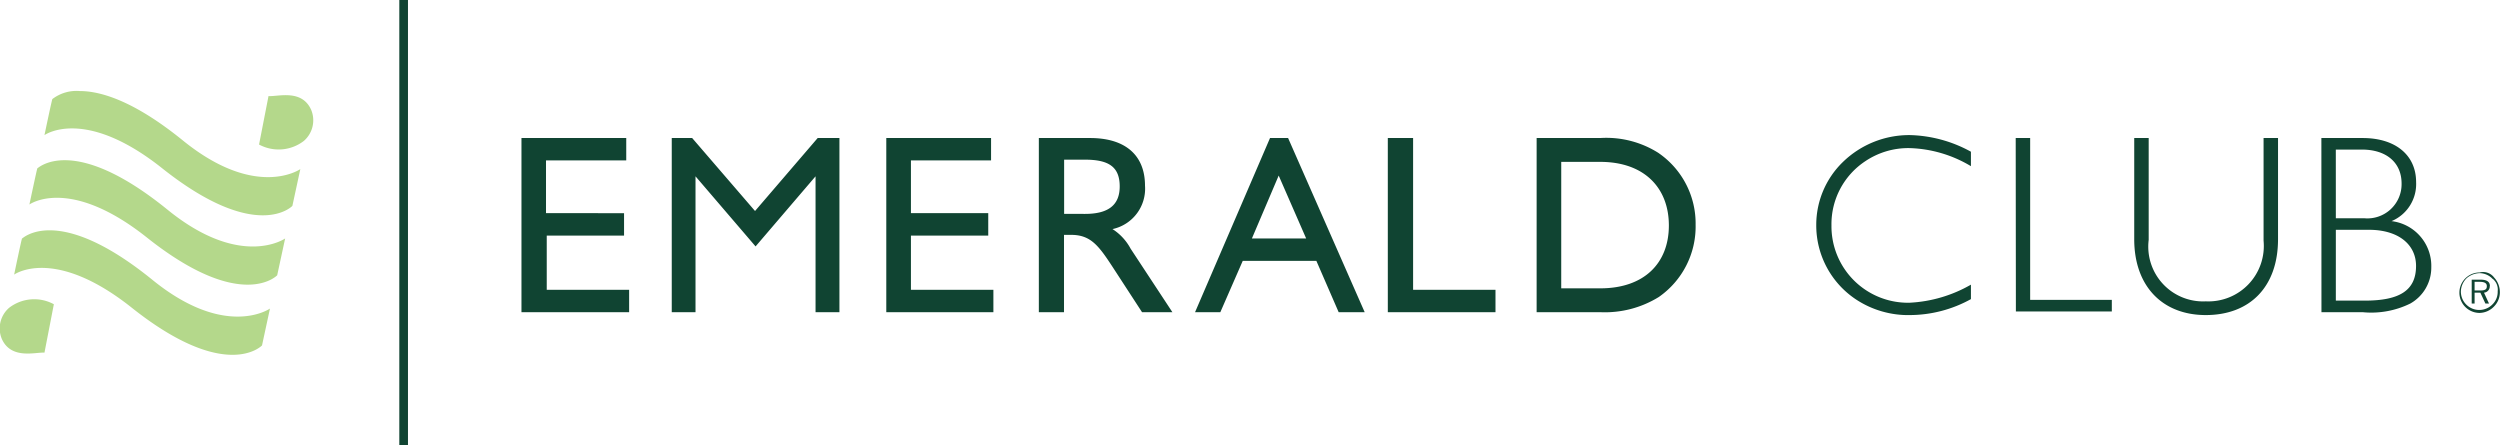 <svg xmlns="http://www.w3.org/2000/svg" width="149.39" height="26.6" viewBox="0 0 149.39 26.6">
  <g id="emeraldclub_logo-green" transform="translate(-0.643 -0.3)">
    <path id="Path_5" data-name="Path 5" d="M63.2,8.548h6.261V9.886H64.666v3.152H69.33v1.339h-4.62v3.239h4.923v1.339H63.2Zm8.9,0h1.3l3.757,4.361L80.9,8.548h1.3V18.955H80.773V10.836l-3.584,4.189L73.6,10.836v8.118H72.18V8.548h-.086ZM85,8.548h6.261V9.886H86.473v3.152h4.62v1.339h-4.62v3.239H91.4v1.339H85Zm9.155,0h3.023c2.116,0,3.282,1.036,3.282,2.85a2.467,2.467,0,0,1-1.943,2.591,3.148,3.148,0,0,1,1.08,1.166l2.5,3.8h-1.814l-1.77-2.72c-.82-1.252-1.3-1.9-2.461-1.9h-.432v4.62H94.116V8.548Zm2.72,4.534c1.382,0,2.073-.518,2.073-1.641,0-1.166-.648-1.6-2.073-1.6H95.627v3.239Zm11.055-4.534h1.08l4.577,10.407h-1.555L110.7,15.889h-4.4l-1.339,3.066h-1.511Zm2.159,6-1.641-3.757-1.6,3.757Zm4.923-6h1.468v9.068h4.923v1.339h-6.434V8.548Zm16.15.907a5.105,5.105,0,0,1,2.2,4.275,5.127,5.127,0,0,1-2.2,4.318,6.131,6.131,0,0,1-3.5.907h-3.8V8.548h3.8A5.813,5.813,0,0,1,131.166,9.455Zm-5.83.518V17.53h2.332c2.634,0,4.1-1.511,4.1-3.757s-1.468-3.8-4.1-3.8Zm20.857,9.155a5.658,5.658,0,0,1-3.2-.907,5.309,5.309,0,0,1-2.418-4.491,5.231,5.231,0,0,1,1.6-3.757,5.682,5.682,0,0,1,4.016-1.6,7.926,7.926,0,0,1,3.627.993v.864a7.528,7.528,0,0,0-3.67-1.08,4.608,4.608,0,0,0-2.634.777,4.509,4.509,0,0,0-2.03,3.843,4.572,4.572,0,0,0,4.664,4.62,8.17,8.17,0,0,0,3.67-1.08v.864A7.589,7.589,0,0,1,146.193,19.127Zm6.3-10.58h.864V18.22h4.88v.691H152.5Zm11.357,9.759a3.313,3.313,0,0,0,3.455-3.627V8.548h.864v6.045c0,2.85-1.684,4.534-4.318,4.534-2.591,0-4.275-1.727-4.275-4.534V8.548h.864v6.089A3.274,3.274,0,0,0,163.854,18.307Zm6.909-9.759h2.461c1.986,0,3.2,1.036,3.2,2.634a2.4,2.4,0,0,1-1.468,2.332,2.694,2.694,0,0,1,2.375,2.764,2.464,2.464,0,0,1-1.252,2.159,5.281,5.281,0,0,1-2.85.518h-2.461Zm.864,4.793h1.684a2.044,2.044,0,0,0,2.245-2.073c0-1.252-.907-2.03-2.375-2.03h-1.555Zm0,4.923h1.727c2.073,0,3.066-.6,3.066-2.073,0-1.3-1.08-2.159-2.807-2.159h-1.986Zm9.457-1.382a1.284,1.284,0,0,1,.345.864,1.206,1.206,0,0,1-.345.864,1.222,1.222,0,0,1-.864.389,1.209,1.209,0,1,1,0-2.418.826.826,0,0,1,.864.3Zm-.086.086a1.081,1.081,0,0,0-.777-.345,1.241,1.241,0,0,0-.777.3,1.161,1.161,0,0,0-.345.777,1.1,1.1,0,0,0,1.9.777,1.041,1.041,0,0,0,.3-.777A.822.822,0,0,0,181,16.968Zm-.173.432a.378.378,0,0,1-.345.389l.3.648h-.216l-.3-.648h-.345v.648h-.173V17.011h.518C180.652,17.011,180.825,17.141,180.825,17.4Zm-.907-.259v.518h.3c.3,0,.432-.043.432-.259,0-.173-.13-.259-.432-.259h-.3ZM56.418,26.9H55.9V.3h.518Z" transform="translate(-31.396)" fill="#104432" fill-rule="evenodd"/>
    <path id="Path_6" data-name="Path 6" d="M3.3,28.532c-.518-.043-1.986.432-2.548-.82a1.631,1.631,0,0,1,.432-1.857,2.455,2.455,0,0,1,2.677-.216ZM1.963,21.709c0,.043,2.073-2.159,7.773,2.461,4.4,3.584,7.039,1.727,7.039,1.727L16.3,28.1s-2.116,2.245-7.773-2.245c-4.664-3.714-7.039-1.986-7.039-1.986S1.963,21.58,1.963,21.709ZM2.87,17.52c0,.043,2.073-2.159,7.773,2.461,4.4,3.584,7.039,1.727,7.039,1.727l-.475,2.2s-2.116,2.245-7.773-2.245C4.77,17.952,2.4,19.68,2.4,19.68s.475-2.245.475-2.159Zm.907-4.145A2.373,2.373,0,0,1,5.418,12.9c1.209,0,3.2.561,6.132,2.936,4.4,3.584,7.039,1.727,7.039,1.727l-.475,2.2S16,22.011,10.341,17.52C5.677,13.807,3.3,15.534,3.3,15.534S3.777,13.245,3.777,13.375ZM16.688,13.2c.561.043,1.986-.432,2.548.82A1.631,1.631,0,0,1,18.8,15.88a2.469,2.469,0,0,1-2.677.216Z" transform="translate(0 -7.159)" fill="#b4d88b" fill-rule="evenodd"/>
  </g>
</svg>
